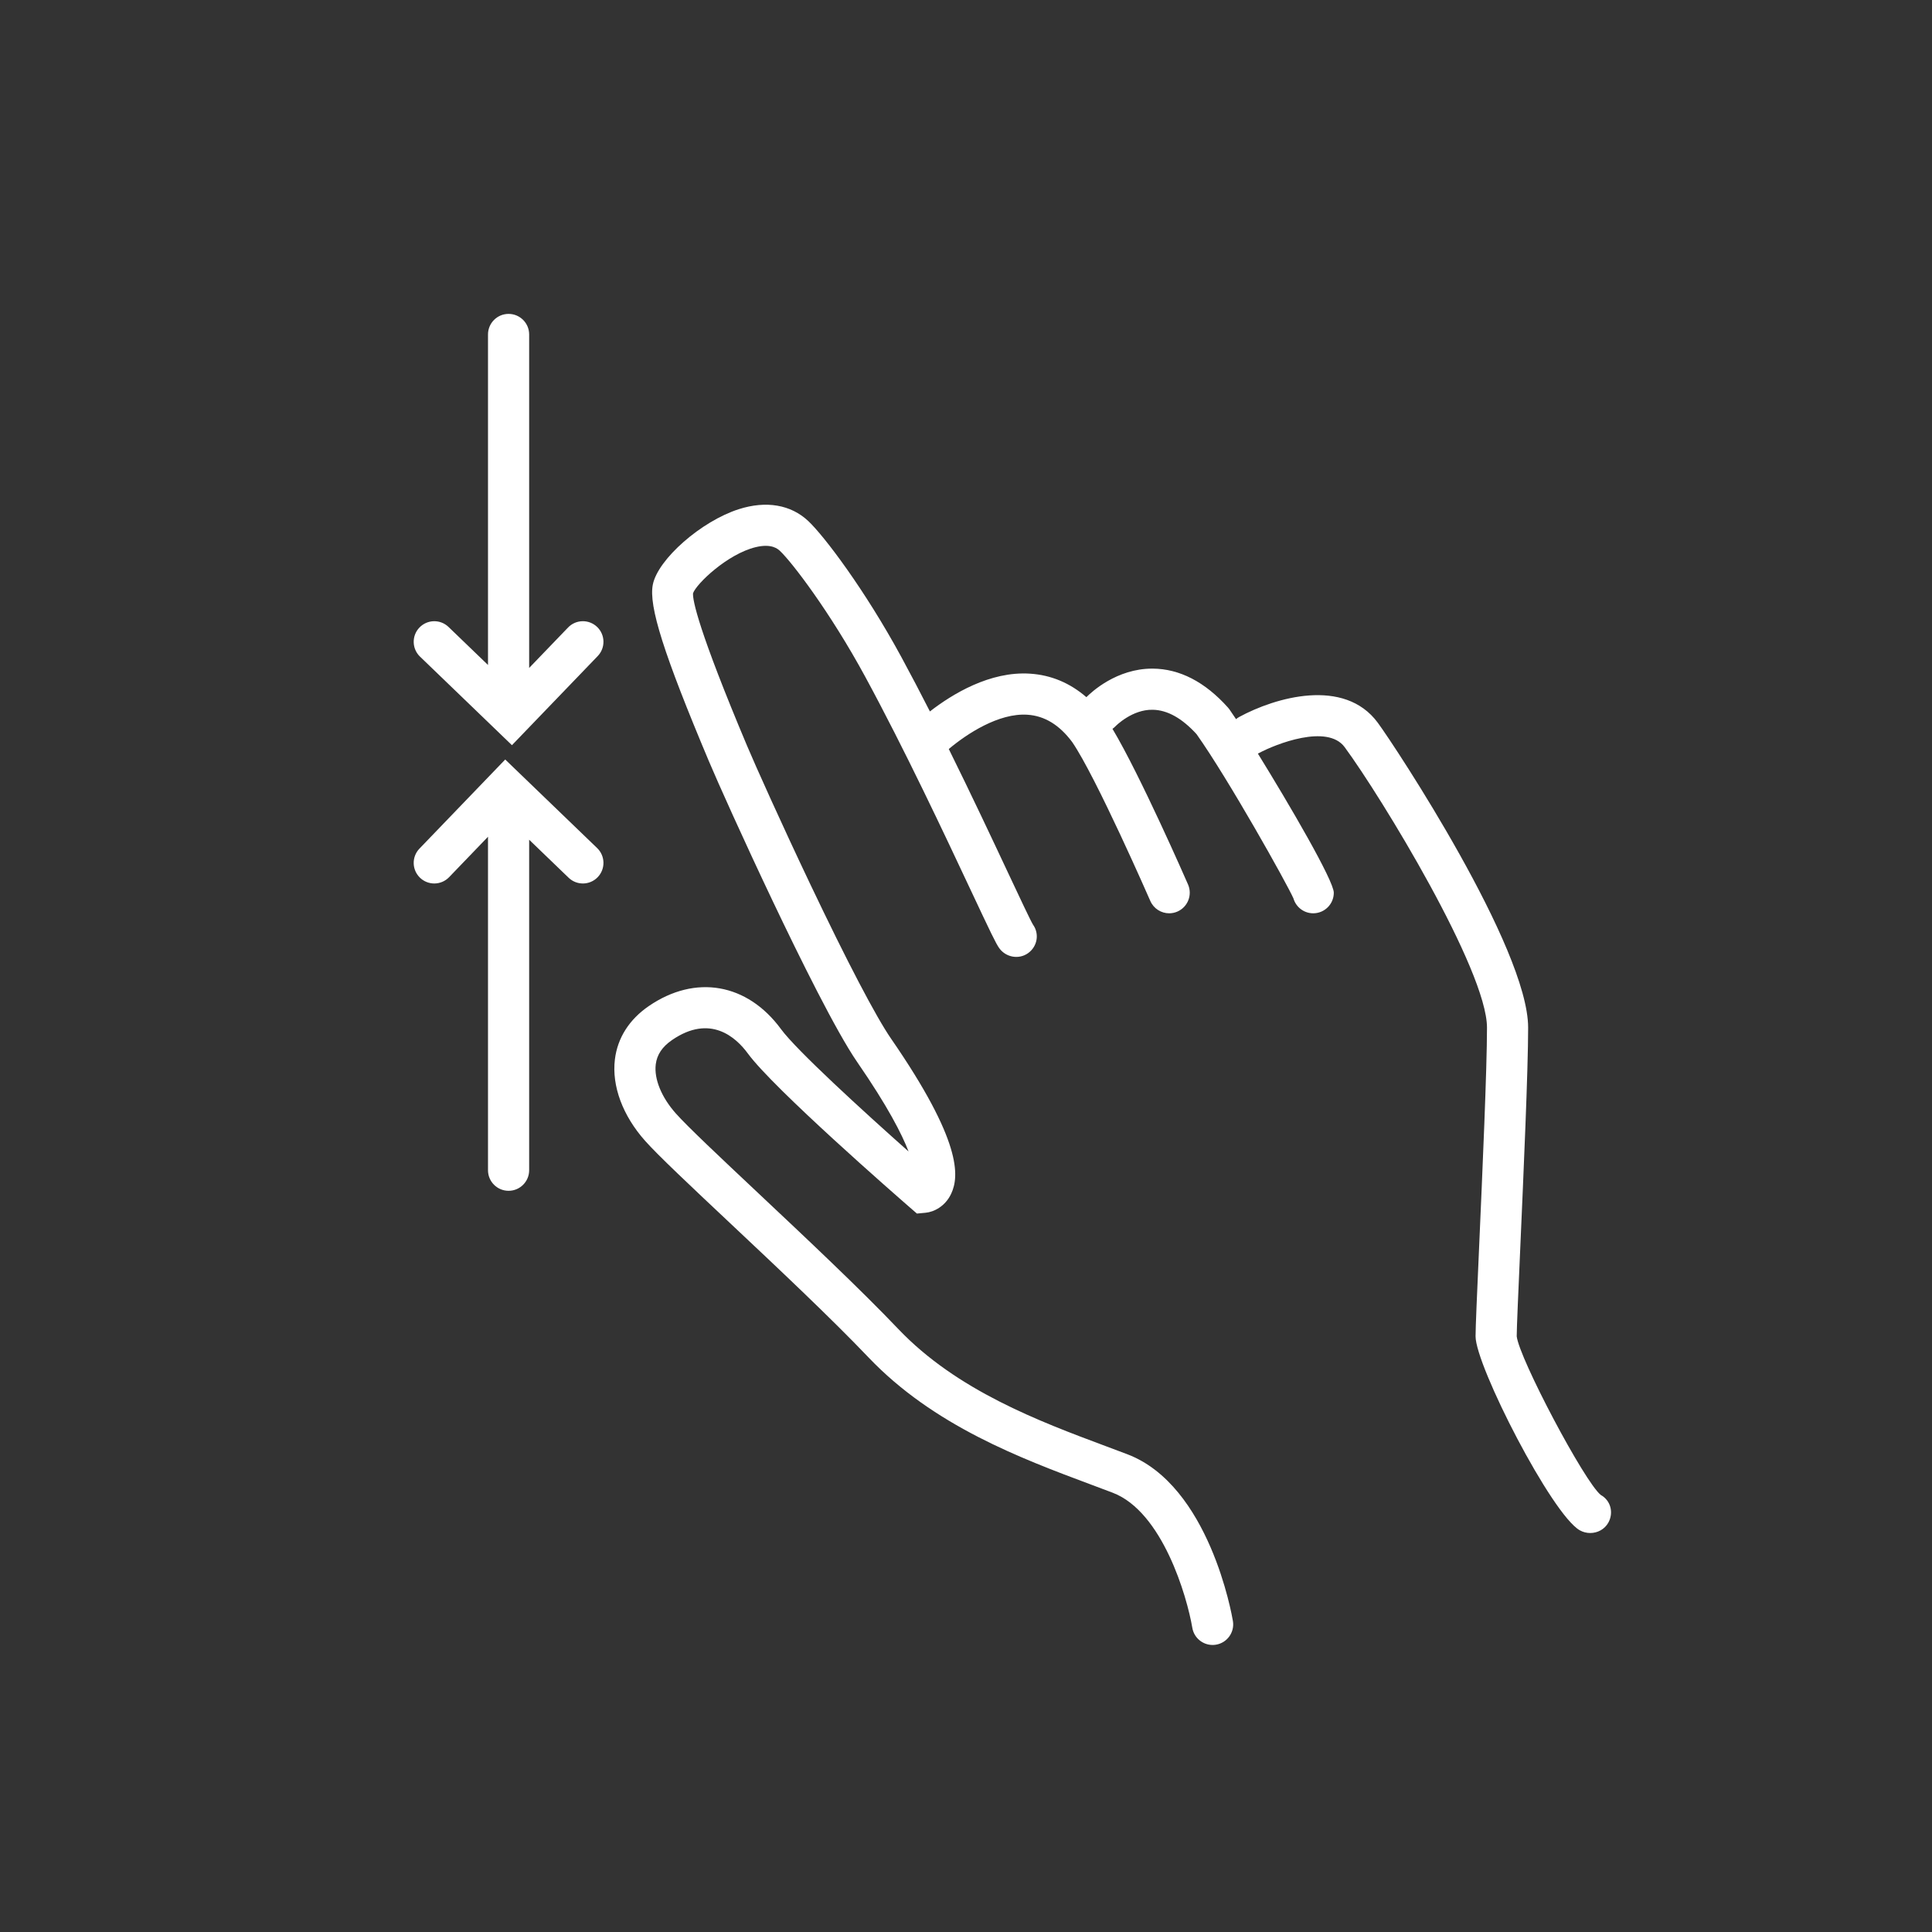 <?xml version="1.0" encoding="UTF-8"?> <svg xmlns="http://www.w3.org/2000/svg" xmlns:xlink="http://www.w3.org/1999/xlink" xmlns:svgjs="http://svgjs.com/svgjs" id="SvgjsSvg1056" width="288" height="288"><rect width="100%" height="100%" fill="#333333" stroke="none"/> <defs id="SvgjsDefs1057"></defs> <g id="SvgjsG1058"> <svg xmlns="http://www.w3.org/2000/svg" viewBox="0 0 4000 4000" width="288" height="288"> <switch> <g fill="#ffffff" class="color000 svgShape"> <path fill="#ffffff" d="M1236.329 1298.054c-16.948-16.295-43.922-15.811-60.244 1.165l-80.586 83.748c.04-.755.062-1.516.062-2.282V692.491c0-23.538-19.068-42.606-42.606-42.606-23.533 0-42.606 19.068-42.606 42.606v684.26l-81.67-78.67c-16.935-16.336-43.908-15.824-60.23 1.124-16.327 16.948-15.824 43.908 1.12 60.235l190.352 183.383 177.575-184.521C1253.802 1341.355 1253.291 1314.381 1236.329 1298.054zM1236.342 1755.863l-190.347-183.388L868.416 1757c-16.309 16.948-15.792 43.922 1.165 60.249 8.266 7.946 18.904 11.898 29.542 11.898 11.177 0 22.345-4.368 30.707-13.064l80.582-83.746c-.04.755-.063 1.516-.063 2.281v688.193c0 23.537 19.073 42.605 42.606 42.605 23.538 0 42.606-19.068 42.606-42.605v-684.264l81.675 78.668c16.944 16.341 43.895 15.829 60.23-1.12C1253.789 1799.149 1253.291 1772.189 1236.342 1755.863z" class="colorF7941E svgShape"></path> <path d="M3314.287,3095.186c-33.814-26.945-168.893-282.783-174.098-328.51c0-16.561,3.372-92.811,7.284-181.098 c6.904-156.373,16.377-370.518,16.377-457.973c0-164.599-274.293-581.035-311.27-631.24 c-69.689-94.557-212.956-52.106-286.571-12.164c-2.504,1.358-4.812,2.934-6.923,4.686c-5.632-8.564-10.329-15.502-13.836-20.414 l-2.957-3.674c-47.568-53.047-99.98-80.135-155.76-80.492c-0.348,0-0.708,0-1.052,0c-73.468,0-125.467,48.25-136.228,59.104 c-34.231-29.567-73.371-45.908-116.908-48.676c-82.811-5.328-160.716,42.257-207.058,78.224 c-19.488-38.218-39.326-76.148-59.11-112.604c-75.863-139.726-159.836-250.609-192.691-281.55 c-36.09-33.979-87.14-42.688-143.807-24.616c-77.695,24.808-167.563,103.613-178.073,156.144 c-8.892,44.452,22.578,143.574,116.12,365.738c17.588,41.77,71.896,162.985,132.588,290.519 c55.611,116.874,131.03,269.431,174.591,332.531c62.936,91.203,92.505,149.162,106.182,184.9 c-93.268-82.836-231.719-209.195-263.994-253.199c-69.831-95.252-177.324-113.978-273.84-47.848 c-40.481,27.764-64.736,65.928-70.174,110.408c-6.699,54.879,16.048,116.275,62.424,168.449 c26.878,30.232,92.294,91.756,175.121,169.656c98.537,92.688,210.238,197.727,287.417,278.775 c134.969,141.715,315.807,209.252,461.094,263.51c15.258,5.697,30.136,11.258,44.548,16.752 c103.184,39.301,153.996,215.199,164.872,279.662c3.509,20.805,21.549,35.545,41.979,35.545c2.331,0,4.702-0.191,7.087-0.594 c23.186-3.885,38.846-25.809,34.976-48.998c-1.901-11.43-48.569-280.484-218.573-345.248 c-14.586-5.547-29.65-11.182-45.073-16.936c-137.116-51.219-307.76-114.945-429.194-242.467 c-78.801-82.744-191.416-188.646-290.762-282.078c-78.051-73.41-145.465-136.803-169.807-164.191 c-29.679-33.398-45.21-71.344-41.523-101.506c2.454-20.057,13.494-36.557,33.769-50.457 c79.052-54.186,132.269-5.727,156.953,27.934c53.34,72.756,307.417,294.381,336.224,319.412l13.772,11.967l18.182-1.719 c16.601-1.566,40.385-12.844,52.782-39.443c16.797-36.016,22.162-108.438-124.318-320.688 c-31.47-45.611-91.065-159.515-167.773-320.741c-60.121-126.347-113.708-245.935-131.003-286.974 c-100.145-237.851-112.505-300.549-111.409-314.724c6.95-19.708,71.229-81.246,129.687-95.429 c33.453-8.088,46.335,4.021,50.539,8.001c24.173,22.743,103.157,125.565,176.218,260.15 c81.269,149.756,164.013,325.901,218.75,442.469c41.496,88.328,51.896,109.965,58.765,119.575 c13.686,19.155,40.632,24.063,59.76,10.35c19.137-13.69,23.88-39.818,10.194-58.96c-5.164-8.335-27.714-56.36-51.594-107.191 c-32.939-70.145-75.946-161.71-122.809-256.453c37.043-31.151,103.235-74.904,162.792-71.002 c35.784,2.344,66.404,21.262,92.701,56.57c49.178,71.508,160.627,326.404,161.737,328.967 c7.001,16.021,22.646,25.575,39.083,25.575c5.685,0,11.47-1.151,17.017-3.564c21.563-9.417,31.411-34.536,22.007-56.1 c-4.339-9.913-98.77-225.861-156.432-322.229c2.307-1.615,4.486-3.482,6.498-5.6c0.319-0.333,34.367-34.938,76.918-33.883 c30.008,0.43,60.495,17.405,90.631,50.443c65.975,93.03,187.478,310.145,200.597,340.035c5.09,17.834,21.499,30.885,40.97,30.885 c23.533,0,42.605-19.068,42.605-42.606c0-24.857-91.318-181.481-157.174-288.024c0.768-0.356,1.531-0.731,2.287-1.138 c34.613-18.598,141.518-60.856,177.396-12.205c75.721,102.809,294.654,462.149,294.654,580.688 c0,85.568-9.417,298.633-16.295,454.211c-4.271,96.613-7.365,166.412-7.365,184.859c0,61.104,158.159,369.617,215.977,401.764 c6.727,3.732,14.12,5.52,21.427,5.52c15.065,0,29.779-7.6,37.475-21.439C3341.288,3131.951,3334.854,3106.613,3314.287,3095.186z" fill="#ffffff" class="color000 svgShape"></path> </g> </switch> </svg> </g> </svg> 